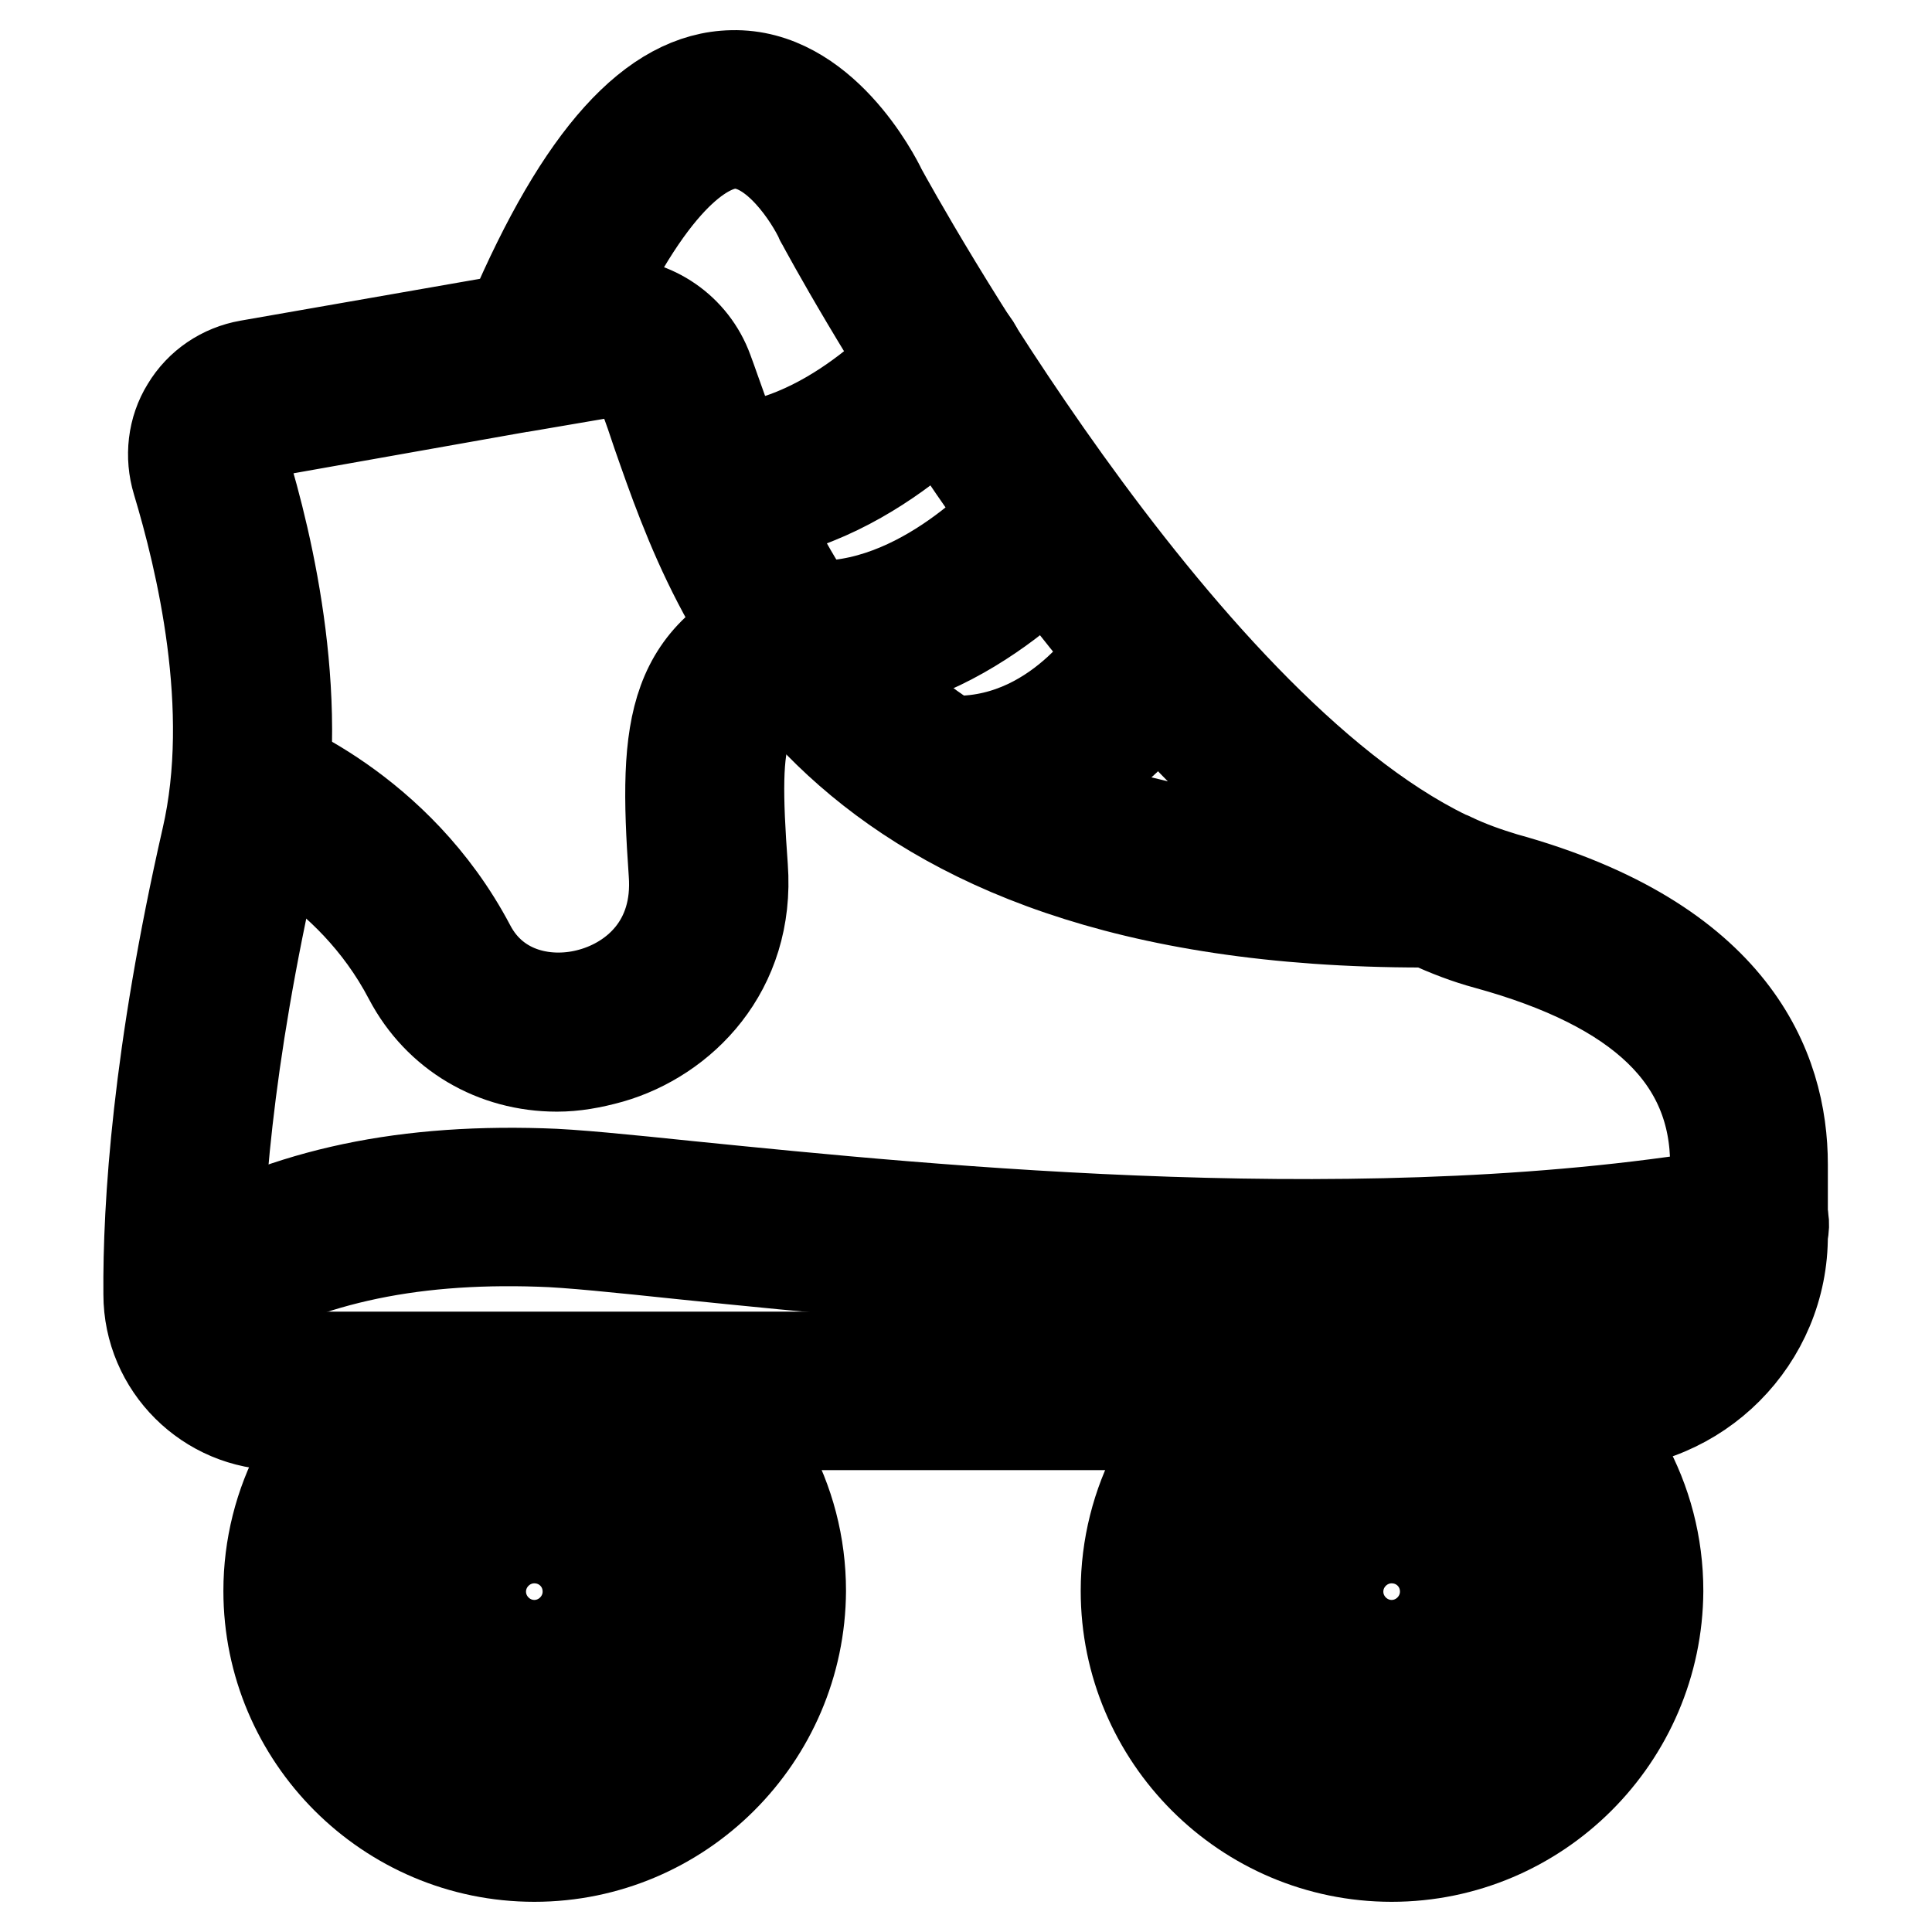 <?xml version="1.0" encoding="utf-8"?>
<!-- Svg Vector Icons : http://www.onlinewebfonts.com/icon -->
<!DOCTYPE svg PUBLIC "-//W3C//DTD SVG 1.1//EN" "http://www.w3.org/Graphics/SVG/1.1/DTD/svg11.dtd">
<svg version="1.1" xmlns="http://www.w3.org/2000/svg" xmlns:xlink="http://www.w3.org/1999/xlink" x="0px" y="0px" viewBox="0 0 256 256" enable-background="new 0 0 256 256" xml:space="preserve">
<g> <path stroke-width="12" fill-opacity="0" stroke="#000000"  d="M70.8,246c-19.4,0-35.2-15.8-35.2-35.2c0-11.7,5.8-22.6,15.5-29.1c2.1-1.4,4.9-0.8,6.3,1.2 c1.4,2.1,0.9,4.9-1.2,6.3c-7.2,4.9-11.5,13-11.5,21.6c0,14.4,11.7,26.1,26.1,26.1c14.4,0,26.1-11.7,26.1-26.1 c0-9-4.6-17.3-12.2-22.1c-2.1-1.3-2.8-4.1-1.4-6.3c1.3-2.1,4.1-2.8,6.3-1.4c10.3,6.5,16.5,17.6,16.5,29.8 C106,230.2,90.2,246,70.8,246L70.8,246z"/> <path stroke-width="12" fill-opacity="0" stroke="#000000"  d="M70.8,227c-8.9,0-16.2-7.2-16.2-16.2c0-8.9,7.2-16.2,16.2-16.2c8.9,0,16.2,7.2,16.2,16.2 C87,219.7,79.7,227,70.8,227z M70.8,203.8c-3.9,0-7.1,3.2-7.1,7.1c0,3.9,3.2,7.1,7.1,7.1c3.9,0,7.1-3.2,7.1-7.1 C77.9,206.9,74.7,203.8,70.8,203.8z M184.4,246c-19.4,0-35.2-15.8-35.2-35.2c0-11.7,5.8-22.6,15.5-29.1c2.1-1.4,4.9-0.8,6.3,1.2 c1.4,2.1,0.9,4.9-1.2,6.3c-7.2,4.9-11.5,13-11.5,21.6c0,14.4,11.7,26.1,26.1,26.1c14.4,0,26.1-11.7,26.1-26.1 c0-9-4.6-17.3-12.2-22.1c-2.1-1.3-2.8-4.1-1.4-6.3c1.3-2.1,4.1-2.8,6.3-1.4c10.3,6.5,16.5,17.6,16.5,29.8 C219.6,230.2,203.8,246,184.4,246L184.4,246z"/> <path stroke-width="12" fill-opacity="0" stroke="#000000"  d="M184.4,227c-8.9,0-16.2-7.2-16.2-16.2c0-8.9,7.2-16.2,16.2-16.2c8.9,0,16.2,7.2,16.2,16.2 C200.5,219.7,193.3,227,184.4,227z M184.4,203.8c-3.9,0-7.1,3.2-7.1,7.1c0,3.9,3.2,7.1,7.1,7.1c3.9,0,7.1-3.2,7.1-7.1 C191.5,206.9,188.3,203.8,184.4,203.8z M211.1,188.8H37.1c-9.6,0-17.4-7.8-17.4-17.3c-0.1-11.8,1.2-31.9,7.7-60.4 c4-17.3-0.8-37-3.9-47.3c-1-3.3-0.6-6.9,1.2-9.8c1.8-3,4.8-5,8.2-5.6l34.9-6.1C77,20.8,86.5,10.2,97,10c11.9-0.3,19,13.5,19.8,15.2 c1.6,2.9,38.7,70.6,74.9,88.2c0.3,0.1,0.5,0.2,0.7,0.3c2.3,1.1,4.6,1.9,6.9,2.6c30.5,8.4,36.9,25.3,36.9,38v9.3 C236.3,177.5,225,188.8,211.1,188.8z M71.7,50.8l-37.2,6.6c-1.1,0.2-1.7,0.9-2,1.4c-0.3,0.4-0.6,1.3-0.3,2.4 c3.4,11.1,8.5,32.6,4.1,52c-6.3,27.6-7.6,47-7.5,58.3c0,4.6,3.8,8.3,8.4,8.3h173.9c8.9,0,16.2-7.3,16.2-16.2v-9.3 c0-14.1-9.9-23.6-30.3-29.2c-2.6-0.7-5.2-1.7-7.8-2.9h-0.6c-79.2,0-93.6-42.1-101.5-64.7c-0.6-1.8-1.2-3.6-1.8-5.1 c-0.8-2.1-3-3.4-5.2-3l-8.2,1.4C71.8,50.7,71.8,50.8,71.7,50.8L71.7,50.8z M80.9,40.1c5.7,0,10.9,3.5,12.9,9 c0.6,1.6,1.2,3.4,1.9,5.3c7,20.3,18.4,53.3,77.9,58c-34-26.2-63.3-80.3-64.8-83.1c-0.1-0.1-0.1-0.2-0.1-0.2 c-1.3-2.8-5.9-10.1-11.3-10.1h-0.2c-2.7,0.1-9.6,2.5-18.6,21.3C79.4,40.2,80.1,40.1,80.9,40.1z"/> <path stroke-width="12" fill-opacity="0" stroke="#000000"  d="M94.9,68.8h-0.1c-2.5,0-4.5-2.1-4.5-4.6c0-2.5,2.1-4.6,4.5-4.6h0.1c14.8,0,26.8-14.1,27-14.3 c1.6-1.9,4.5-2.1,6.4-0.5c1.9,1.6,2.2,4.5,0.6,6.4C128.2,51.8,113.8,68.8,94.9,68.8z M108.5,89.3h-0.1c-2.5,0-4.5-2-4.5-4.5 c0-2.5,2.1-4.5,4.5-4.5h0.1c14.8,0,26.8-14.3,27-14.5c1.6-1.9,4.5-2.2,6.4-0.6c1.9,1.6,2.2,4.5,0.6,6.4 C141.8,72.4,127.5,89.3,108.5,89.3z M126.7,107.2h-0.1c-2.5,0-4.5-2-4.5-4.5c0-2.5,2.1-4.5,4.5-4.5h0.1c14.1,0,21.8-13.5,21.9-13.7 c1.2-2.2,4-3,6.2-1.7c2.2,1.2,3,3.9,1.8,6.1C156.1,89.7,146.2,107.2,126.7,107.2L126.7,107.2z M25.3,175.1c-1.6,0-3.1-0.8-3.9-2.2 c-1.3-2.2-0.6-5,1.6-6.2c13.7-8.2,29.2-11.8,48.8-11.2c4.1,0.1,11,0.8,19.7,1.7c31.8,3.2,90.9,9.2,139.5,0.6 c2.5-0.4,4.8,1.2,5.3,3.7c0.4,2.5-1.2,4.8-3.7,5.3c-49.9,8.7-109.8,2.7-142-0.6c-8.6-0.9-15.3-1.6-19.1-1.7 c-17.7-0.6-31.7,2.6-43.8,9.9C26.9,174.9,26.1,175.1,25.3,175.1L25.3,175.1z"/> <path stroke-width="12" fill-opacity="0" stroke="#000000"  d="M73.8,141.3c-8.3,0-15.7-4.3-19.6-11.7c-8-15.3-22.5-20.6-22.6-20.7c-2.4-0.8-3.6-3.5-2.7-5.8 s3.5-3.6,5.8-2.7c0.7,0.3,17.9,6.6,27.6,25c3.4,6.5,10.5,7.8,16.1,6.2c5.7-1.6,11.6-6.6,10.9-15.9c-1.4-19.9-0.4-29.2,15.3-35.2 c2.3-0.9,5,0.3,5.9,2.6c0.9,2.3-0.3,5-2.6,5.8c-9.7,3.7-10.9,6.9-9.5,26c1,13.7-8.1,22.6-17.5,25.3 C78.4,140.9,76.1,141.3,73.8,141.3z"/></g>
</svg>